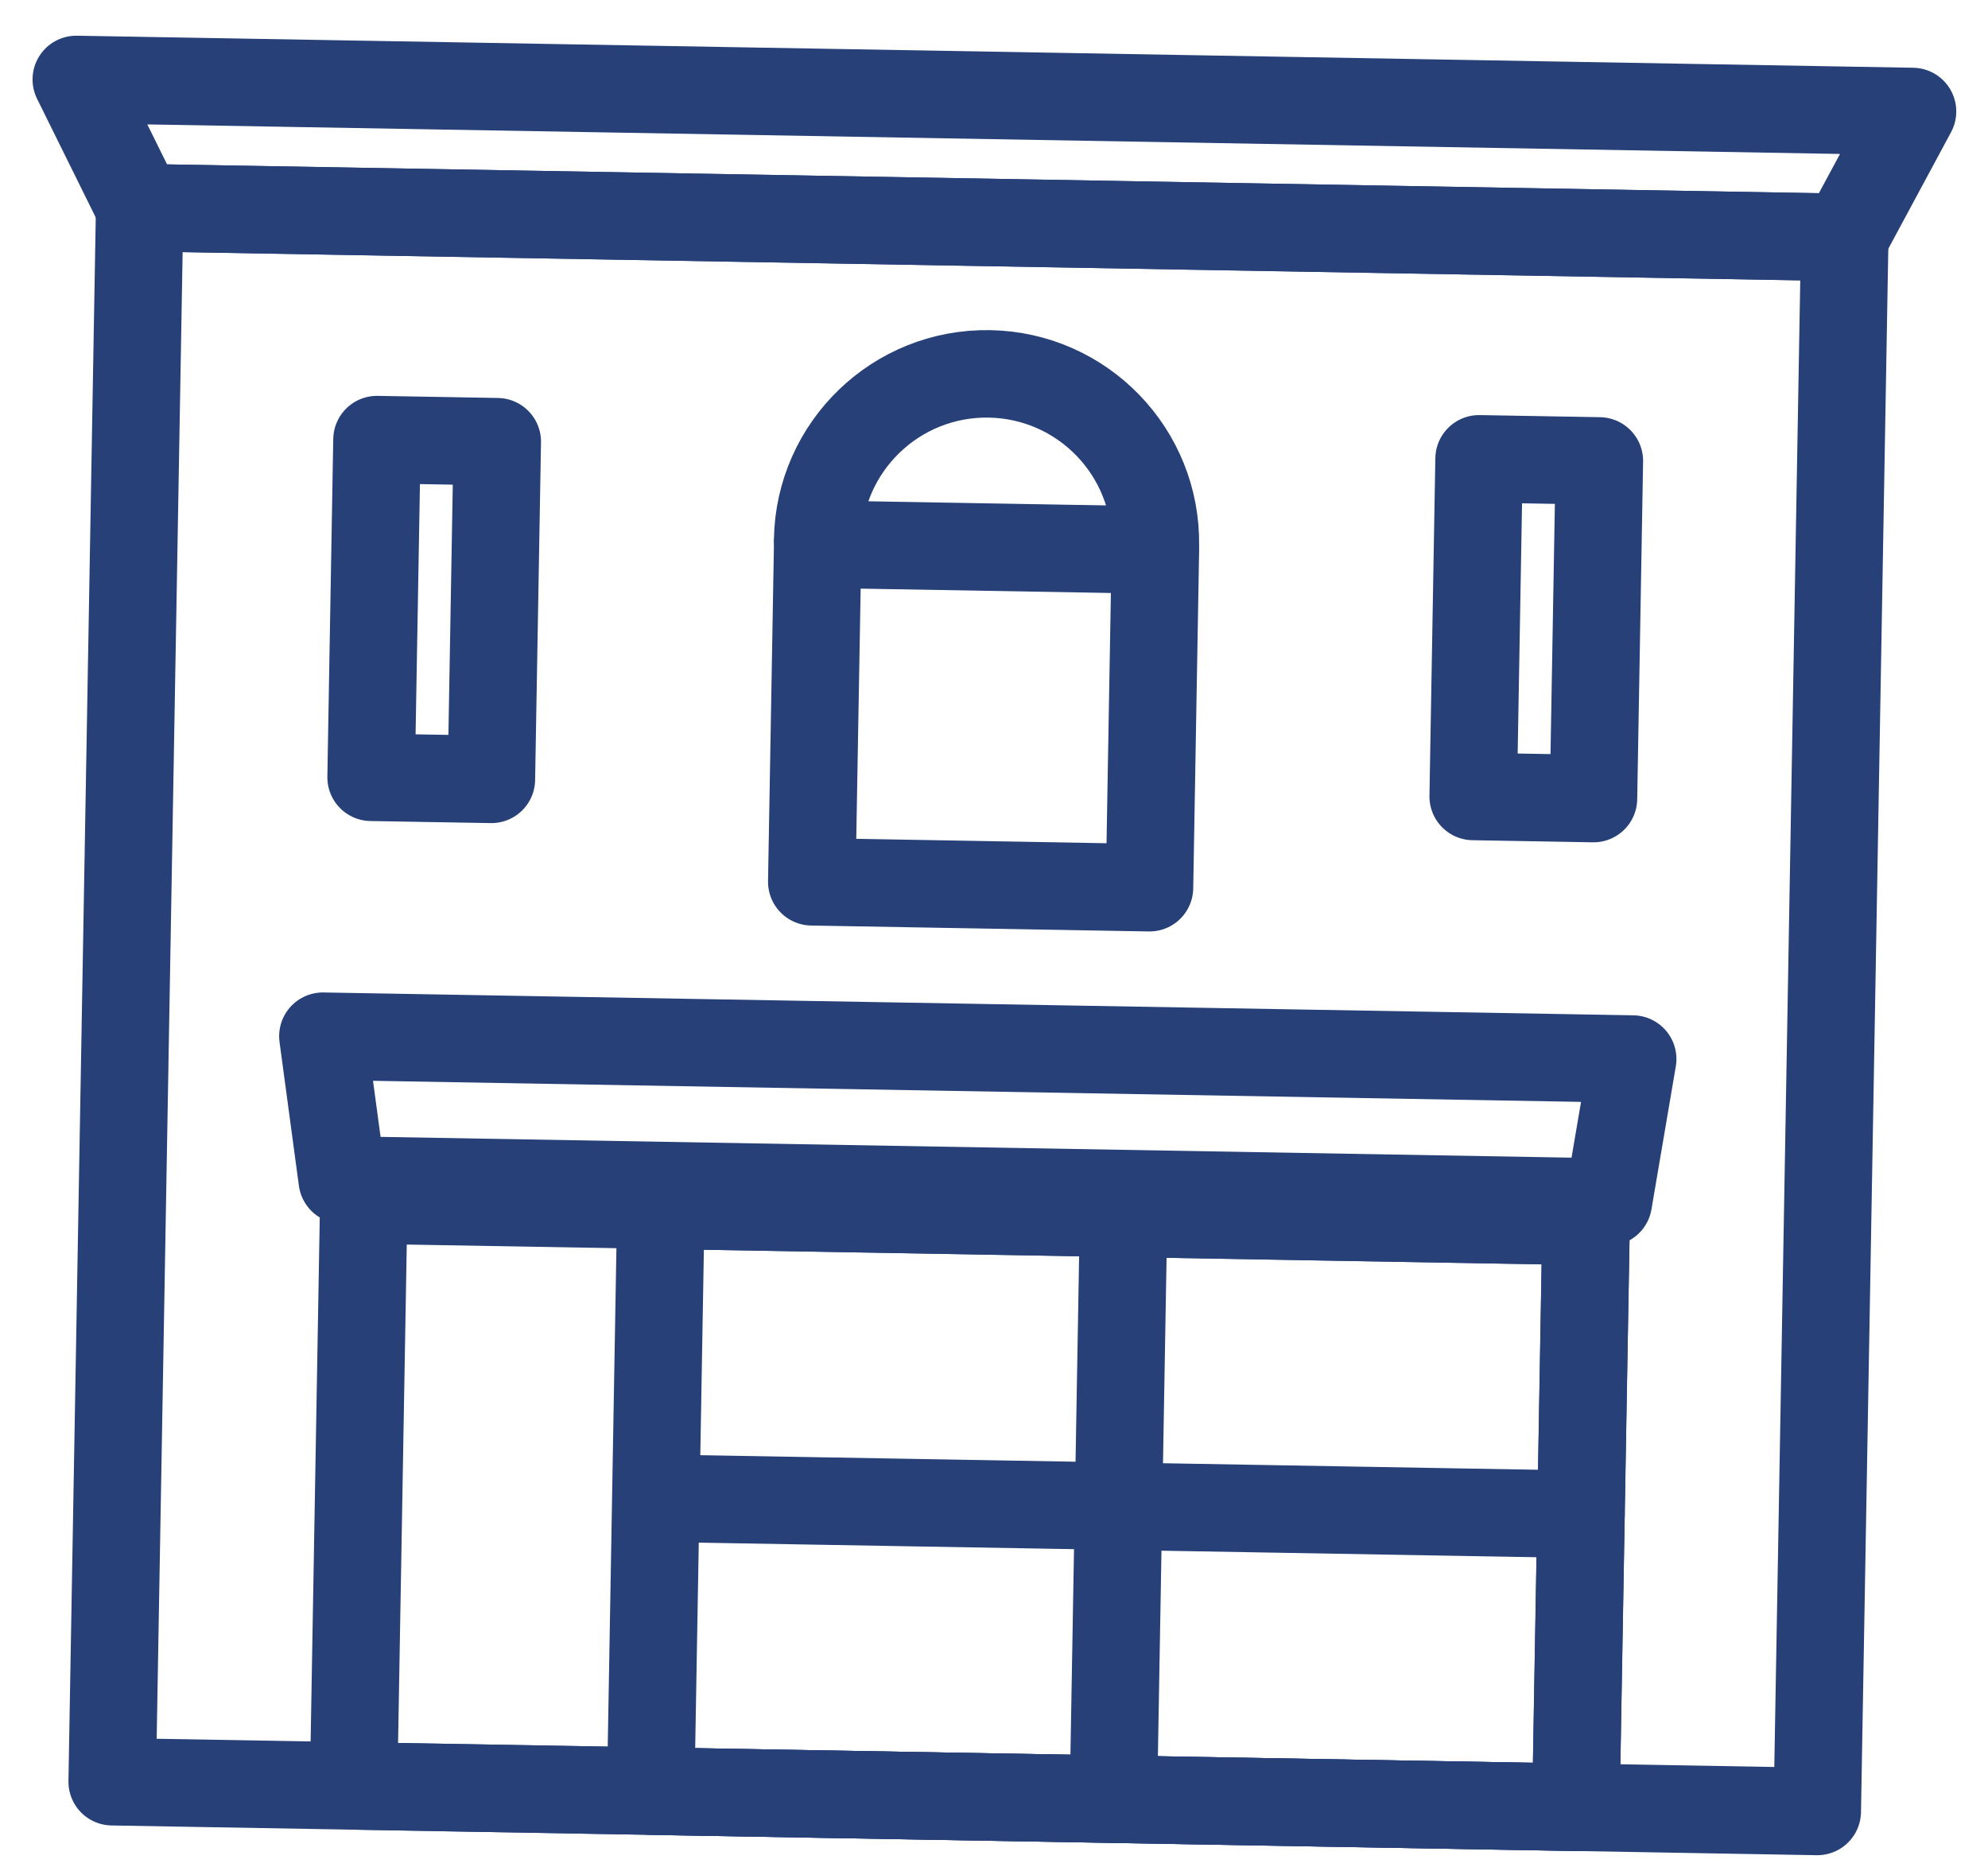 <?xml version="1.0" encoding="UTF-8"?> <svg xmlns="http://www.w3.org/2000/svg" width="51" height="48" viewBox="0 0 51 48" fill="none"><path d="M47.325 6.09L3.583 5.327L2.878 45.711L46.62 46.474L47.325 6.09Z" stroke="#274078" stroke-width="2.244" stroke-linecap="round" stroke-linejoin="round"></path><path d="M40.691 31.335L9.333 30.788L9.071 45.819L40.429 46.366L40.691 31.335Z" stroke="#274078" stroke-width="2.244" stroke-linecap="round" stroke-linejoin="round"></path><path d="M40.688 31.336L16.955 30.922L16.693 45.952L40.426 46.367L40.688 31.336Z" stroke="#274078" stroke-width="2.244" stroke-linecap="round" stroke-linejoin="round"></path><path d="M28.825 31.129L28.563 46.16" stroke="#274078" stroke-width="2.244" stroke-linecap="round" stroke-linejoin="round"></path><path d="M17.948 38.455L40.559 38.849" stroke="#274078" stroke-width="2.244" stroke-linecap="round" stroke-linejoin="round"></path><path d="M12.757 11.332L9.671 11.278L9.52 19.942L12.606 19.995L12.757 11.332Z" stroke="#274078" stroke-width="2.244" stroke-linecap="round" stroke-linejoin="round"></path><path d="M41.03 11.825L37.944 11.771L37.793 20.434L40.879 20.488L41.03 11.825Z" stroke="#274078" stroke-width="2.244" stroke-linecap="round" stroke-linejoin="round"></path><path d="M29.64 14.111L20.977 13.96L20.825 22.623L29.489 22.775L29.64 14.111Z" stroke="#274078" stroke-width="2.244" stroke-linecap="round" stroke-linejoin="round"></path><path d="M20.976 13.848C21.018 11.456 22.991 9.55 25.384 9.592C27.776 9.634 29.682 11.607 29.64 14" stroke="#274078" stroke-width="2.244" stroke-linecap="round" stroke-linejoin="round"></path><path d="M47.325 6.091L3.583 5.327L1.957 2.038L49.064 2.86L47.325 6.091Z" stroke="#274078" stroke-width="2.244" stroke-linecap="round" stroke-linejoin="round"></path><path d="M8.283 26.584L41.885 27.17L41.26 30.839L8.78 30.272L8.283 26.584Z" stroke="#274078" stroke-width="2.244" stroke-linecap="round" stroke-linejoin="round"></path></svg> 